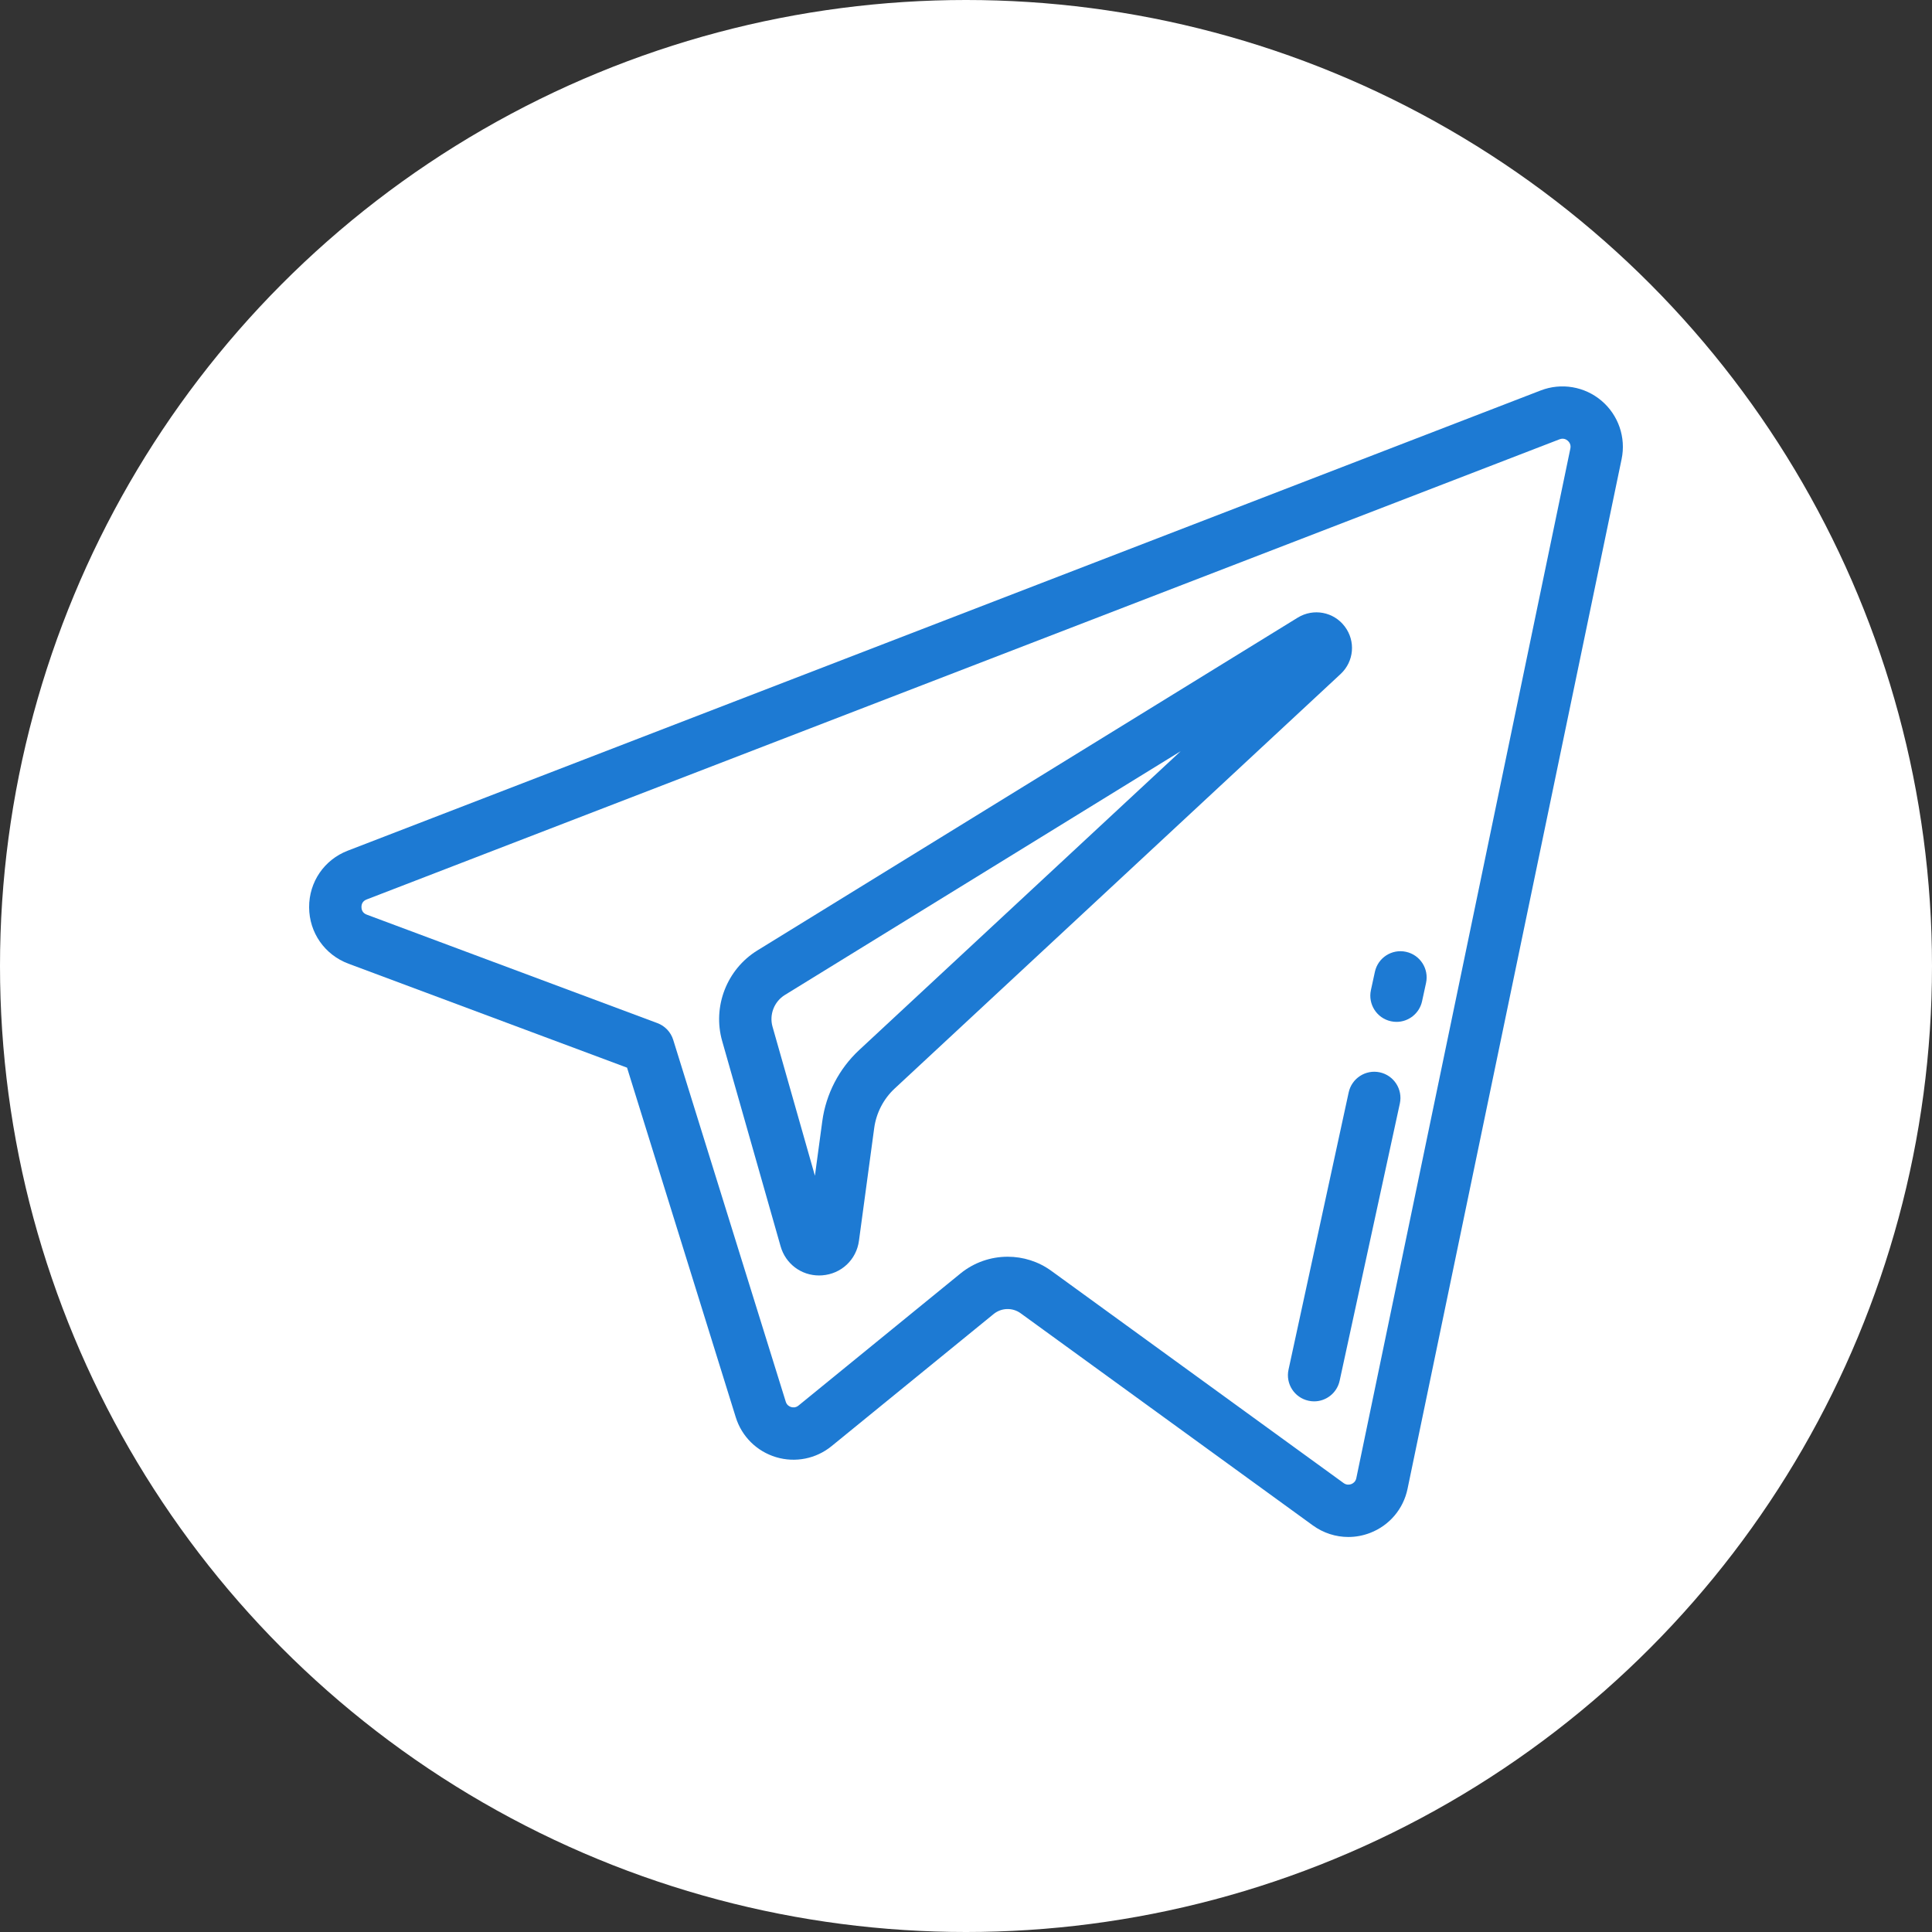 <?xml version="1.0" encoding="UTF-8"?> <svg xmlns="http://www.w3.org/2000/svg" width="50" height="50" viewBox="0 0 50 50" fill="none"><rect x="0" y="0" width="50" height="50" fill="#333333" stroke="none"/><circle cx="25" cy="25" r="25" fill="white"></circle><path d="M33.584 15.985L19.601 24.597C18.81 25.085 18.435 26.05 18.69 26.943L20.202 32.255C20.331 32.708 20.735 33.009 21.198 33.009C21.224 33.009 21.25 33.008 21.276 33.006C21.772 32.97 22.165 32.601 22.23 32.109L22.624 29.196C22.677 28.804 22.865 28.439 23.155 28.17L34.694 17.444C35.043 17.12 35.089 16.591 34.801 16.212C34.514 15.833 33.991 15.735 33.584 15.985ZM22.232 27.178C21.714 27.661 21.376 28.313 21.281 29.015L21.09 30.428L19.993 26.571C19.904 26.259 20.035 25.921 20.312 25.75L30.556 19.441L22.232 27.178Z" fill="#1D7AD3"></path><path d="M41.447 10.371C41.01 10.001 40.407 9.899 39.873 10.105L9.001 22.015C8.39 22.25 7.997 22.826 8 23.481C8.003 24.137 8.402 24.709 9.017 24.94L16.228 27.631L19.041 36.677C19.195 37.175 19.585 37.561 20.084 37.711C20.582 37.861 21.12 37.754 21.522 37.425L25.715 34.007C25.916 33.843 26.204 33.834 26.414 33.987L33.977 39.478C34.249 39.675 34.57 39.777 34.895 39.777C35.085 39.777 35.276 39.742 35.46 39.671C35.957 39.479 36.319 39.053 36.427 38.531L41.967 11.882C42.084 11.321 41.884 10.742 41.447 10.371ZM40.641 11.607L35.101 38.256C35.081 38.352 35.012 38.392 34.972 38.408C34.932 38.423 34.853 38.44 34.773 38.382L27.21 32.891C26.872 32.645 26.475 32.524 26.078 32.524C25.645 32.524 25.213 32.669 24.859 32.956L20.666 36.375C20.591 36.437 20.514 36.426 20.474 36.414C20.434 36.402 20.363 36.368 20.335 36.275L17.423 26.912C17.361 26.711 17.209 26.551 17.013 26.478L9.492 23.671C9.379 23.629 9.355 23.541 9.355 23.474C9.354 23.409 9.377 23.321 9.489 23.278L40.361 11.369C40.361 11.369 40.361 11.369 40.361 11.369C40.462 11.33 40.536 11.374 40.571 11.404C40.607 11.435 40.663 11.501 40.641 11.607Z" fill="#1D7AD3"></path><path d="M36.387 24.633C36.022 24.553 35.661 24.785 35.582 25.151L35.479 25.625C35.4 25.99 35.632 26.351 35.997 26.43C36.046 26.441 36.094 26.446 36.142 26.446C36.453 26.446 36.734 26.229 36.803 25.912L36.906 25.438C36.985 25.073 36.753 24.712 36.387 24.633Z" fill="#1D7AD3"></path><path d="M35.71 27.752C35.344 27.673 34.984 27.905 34.904 28.27L33.347 35.446C33.267 35.811 33.499 36.172 33.865 36.251C33.913 36.262 33.962 36.267 34.009 36.267C34.321 36.267 34.601 36.05 34.67 35.733L36.228 28.558C36.307 28.192 36.075 27.832 35.71 27.752Z" fill="#1D7AD3"></path></svg> 